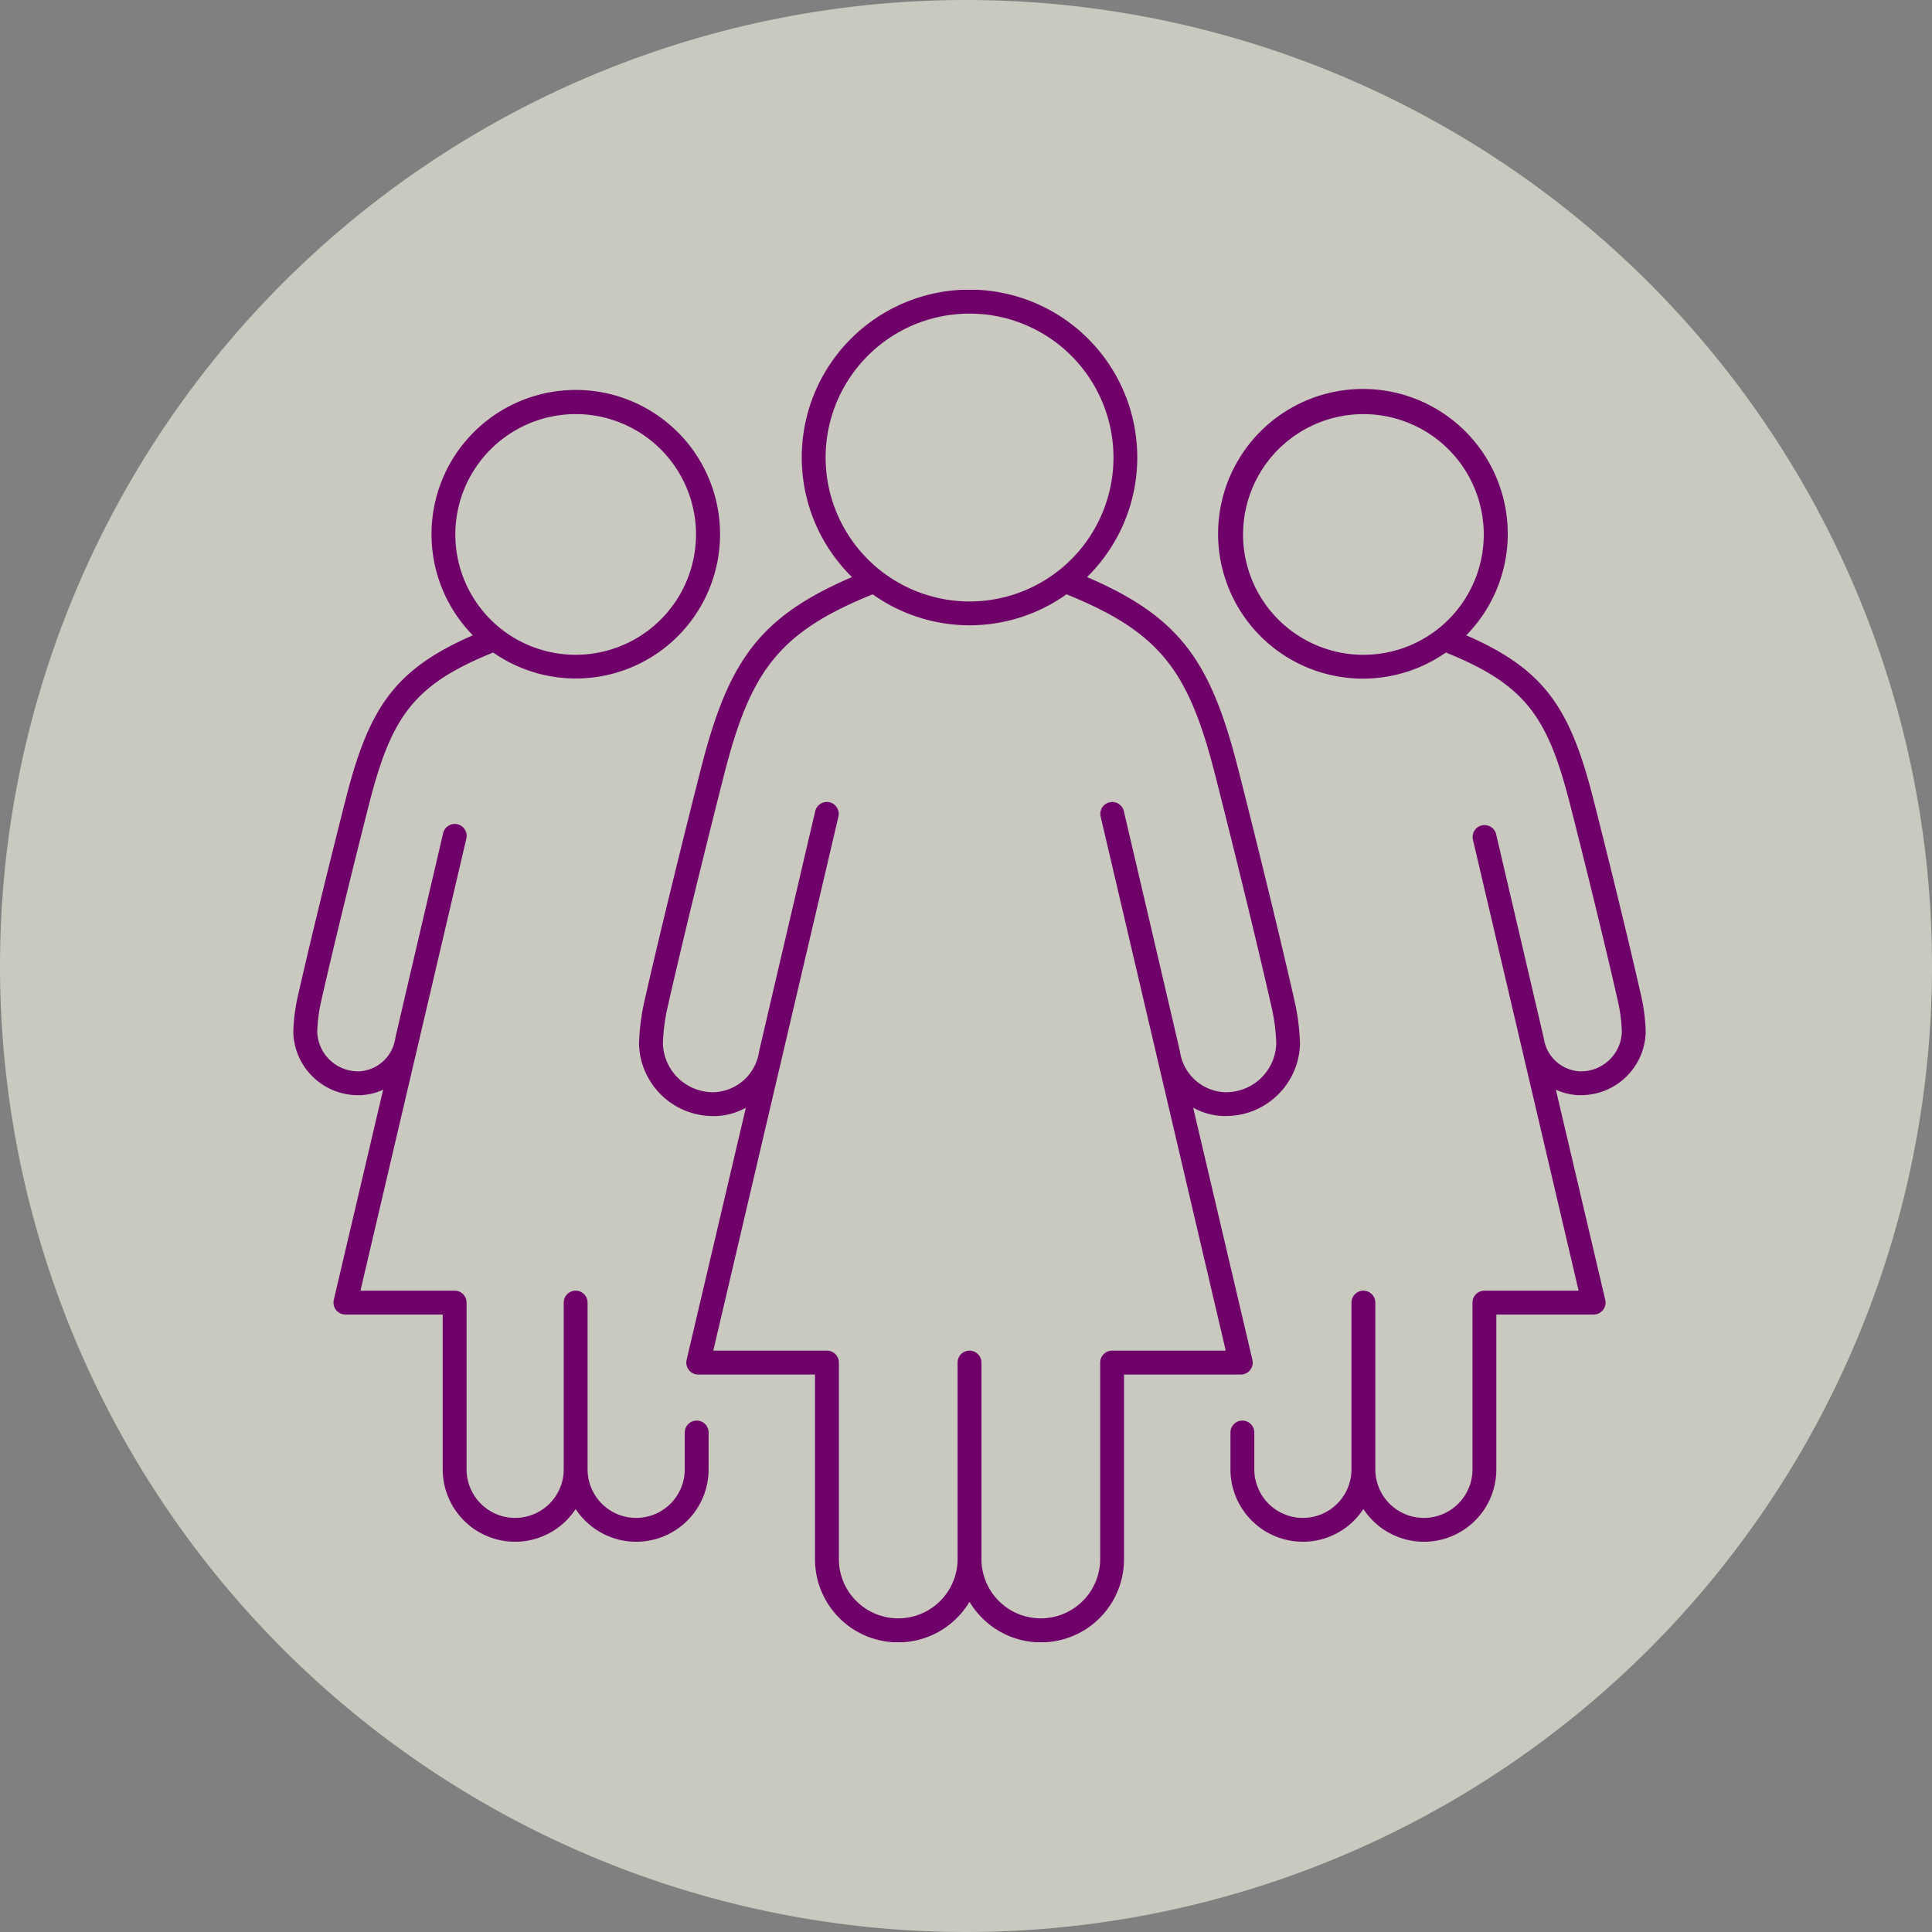 <?xml version="1.0" encoding="UTF-8"?>
<svg xmlns="http://www.w3.org/2000/svg" xmlns:xlink="http://www.w3.org/1999/xlink" width="200" height="200" viewBox="0 0 200 200">
  <rect x="0" y="0" width="200" height="200" fill="#808080" stroke="none"/>
  <defs>
    <clipPath id="clip-path">
      <rect id="Rechteck_57" data-name="Rechteck 57" width="140" height="140" fill="#6f006a"></rect>
    </clipPath>
  </defs>
  <path id="Pfad_30" data-name="Pfad 30" d="M100,0A100,100,0,1,1,0,100,100,100,0,0,1,100,0Z" fill="#fffeed" opacity="0.578"></path>
  <g id="Gruppe_27" data-name="Gruppe 27" transform="translate(30.363 30)">
    <g id="Gruppe_26" data-name="Gruppe 26" clip-path="url(#clip-path)">
      <path id="Pfad_21" data-name="Pfad 21" d="M101.165,111.819a1.235,1.235,0,0,0,.234-1.049l-6.132-26.1a6.973,6.973,0,0,0,3.117.861c.093,0,.186,0,.279,0a7.674,7.674,0,0,0,7.662-7.4,22.379,22.379,0,0,0-.557-4.486c-1.815-8.011-4.535-18.916-5.857-24.1C97.068,38.4,93.88,33.867,84.282,29.739a17.366,17.366,0,1,0-24.335,0c-9.6,4.128-12.786,8.663-15.631,19.813-1.32,5.175-4.038,16.073-5.857,24.1a22.366,22.366,0,0,0-.556,4.484,7.674,7.674,0,0,0,7.662,7.4c.093,0,.186,0,.279,0a6.973,6.973,0,0,0,3.117-.861l-6.132,26.1a1.234,1.234,0,0,0,1.2,1.516H56.121v19.1a8.6,8.6,0,0,0,15.993,4.42,8.6,8.6,0,0,0,15.993-4.42v-19.1H100.2a1.233,1.233,0,0,0,.967-.467M57.218,17.364a14.9,14.9,0,1,1,14.9,14.9,14.914,14.914,0,0,1-14.9-14.9m29.656,92.454a1.234,1.234,0,0,0-1.234,1.234v20.334a6.145,6.145,0,0,1-12.291,0V111.052a1.234,1.234,0,0,0-2.468,0v20.334a6.145,6.145,0,0,1-12.291,0V111.052a1.234,1.234,0,0,0-1.234-1.234H45.589s12.819-54.7,12.968-55.342a1.234,1.234,0,0,0-2.4-.562c-.581,2.481-5.643,24.108-5.818,24.911l-.008.031a4.916,4.916,0,0,1-4.57,4.207,5.2,5.2,0,0,1-5.387-5.017,19.683,19.683,0,0,1,.5-3.853c1.812-8,4.525-18.869,5.842-24.031,2.736-10.726,5.664-14.7,15.371-18.64a17.3,17.3,0,0,0,20.069,0c9.707,3.936,12.636,7.913,15.372,18.64,1.318,5.168,4.032,16.045,5.841,24.029a19.605,19.605,0,0,1,.5,3.855,5.2,5.2,0,0,1-5.387,5.017A4.917,4.917,0,0,1,93.9,78.859l-.008-.039c-.191-.868-5.237-22.428-5.816-24.906a1.234,1.234,0,0,0-2.4.562L98.64,109.818Z" transform="translate(-2.114 0)" fill="#6f006a"></path>
      <path id="Pfad_22" data-name="Pfad 22" d="M41.756,117.672a1.235,1.235,0,0,0-1.234,1.234v3.812a5.029,5.029,0,0,1-10.059,0V105.458a1.234,1.234,0,1,0-2.468,0v17.259a5.029,5.029,0,0,1-10.059,0V105.458a1.235,1.235,0,0,0-1.234-1.234H6.95S17.778,58.015,17.9,57.482a1.234,1.234,0,1,0-2.4-.563c-.492,2.1-4.772,20.388-4.937,21.143l-.008.034a3.992,3.992,0,0,1-3.7,3.421,4.232,4.232,0,0,1-4.379-4.078,16.658,16.658,0,0,1,.417-3.224c1.537-6.781,3.839-16.008,4.957-20.391,2.324-9.107,4.668-12.355,12.842-15.662a14.935,14.935,0,1,0-2.107-1.782c-8.015,3.5-10.719,7.392-13.127,16.833-1.121,4.4-3.43,13.65-4.973,20.459A18.774,18.774,0,0,0,0,77.526a6.7,6.7,0,0,0,6.689,6.461c.081,0,.163,0,.245,0a6.113,6.113,0,0,0,2.366-.57L4.191,105.176a1.235,1.235,0,0,0,1.2,1.517H15.468v16.024a7.493,7.493,0,0,0,13.761,4.11,7.493,7.493,0,0,0,13.762-4.11v-3.812a1.235,1.235,0,0,0-1.235-1.234M29.229,13.481A12.458,12.458,0,1,1,16.771,25.939,12.472,12.472,0,0,1,29.229,13.481" transform="translate(0 -0.614)" fill="#6f006a"></path>
      <path id="Pfad_23" data-name="Pfad 23" d="M145.182,73.67c-1.548-6.833-3.854-16.074-4.972-20.456-2.409-9.44-5.112-13.333-13.127-16.833a14.993,14.993,0,1,0-2.107,1.782c8.174,3.307,10.519,6.555,12.842,15.662,1.115,4.371,3.414,13.584,4.957,20.39a16.49,16.49,0,0,1,.417,3.224,4.231,4.231,0,0,1-4.379,4.078,3.988,3.988,0,0,1-3.7-3.411l-.019-.077c-.259-1.15-4.443-19.031-4.93-21.109a1.234,1.234,0,0,0-2.4.563c.125.534,10.952,46.743,10.952,46.743h-9.751a1.234,1.234,0,0,0-1.234,1.234v17.258a5.03,5.03,0,1,1-10.06,0V105.459a1.234,1.234,0,0,0-2.468,0v17.258a5.029,5.029,0,1,1-10.059,0v-3.811a1.234,1.234,0,0,0-2.468,0v3.811a7.493,7.493,0,0,0,13.761,4.11,7.493,7.493,0,0,0,13.762-4.11V106.693h10.075a1.234,1.234,0,0,0,1.2-1.516L136.36,83.415a6.091,6.091,0,0,0,2.365.569c.082,0,.163,0,.245,0a6.7,6.7,0,0,0,6.69-6.462,18.71,18.71,0,0,0-.478-3.856m-41.2-47.731A12.458,12.458,0,1,1,116.434,38.4a12.472,12.472,0,0,1-12.457-12.458" transform="translate(-5.662 -0.614)" fill="#6f006a"></path>
    </g>
  </g>
</svg>
